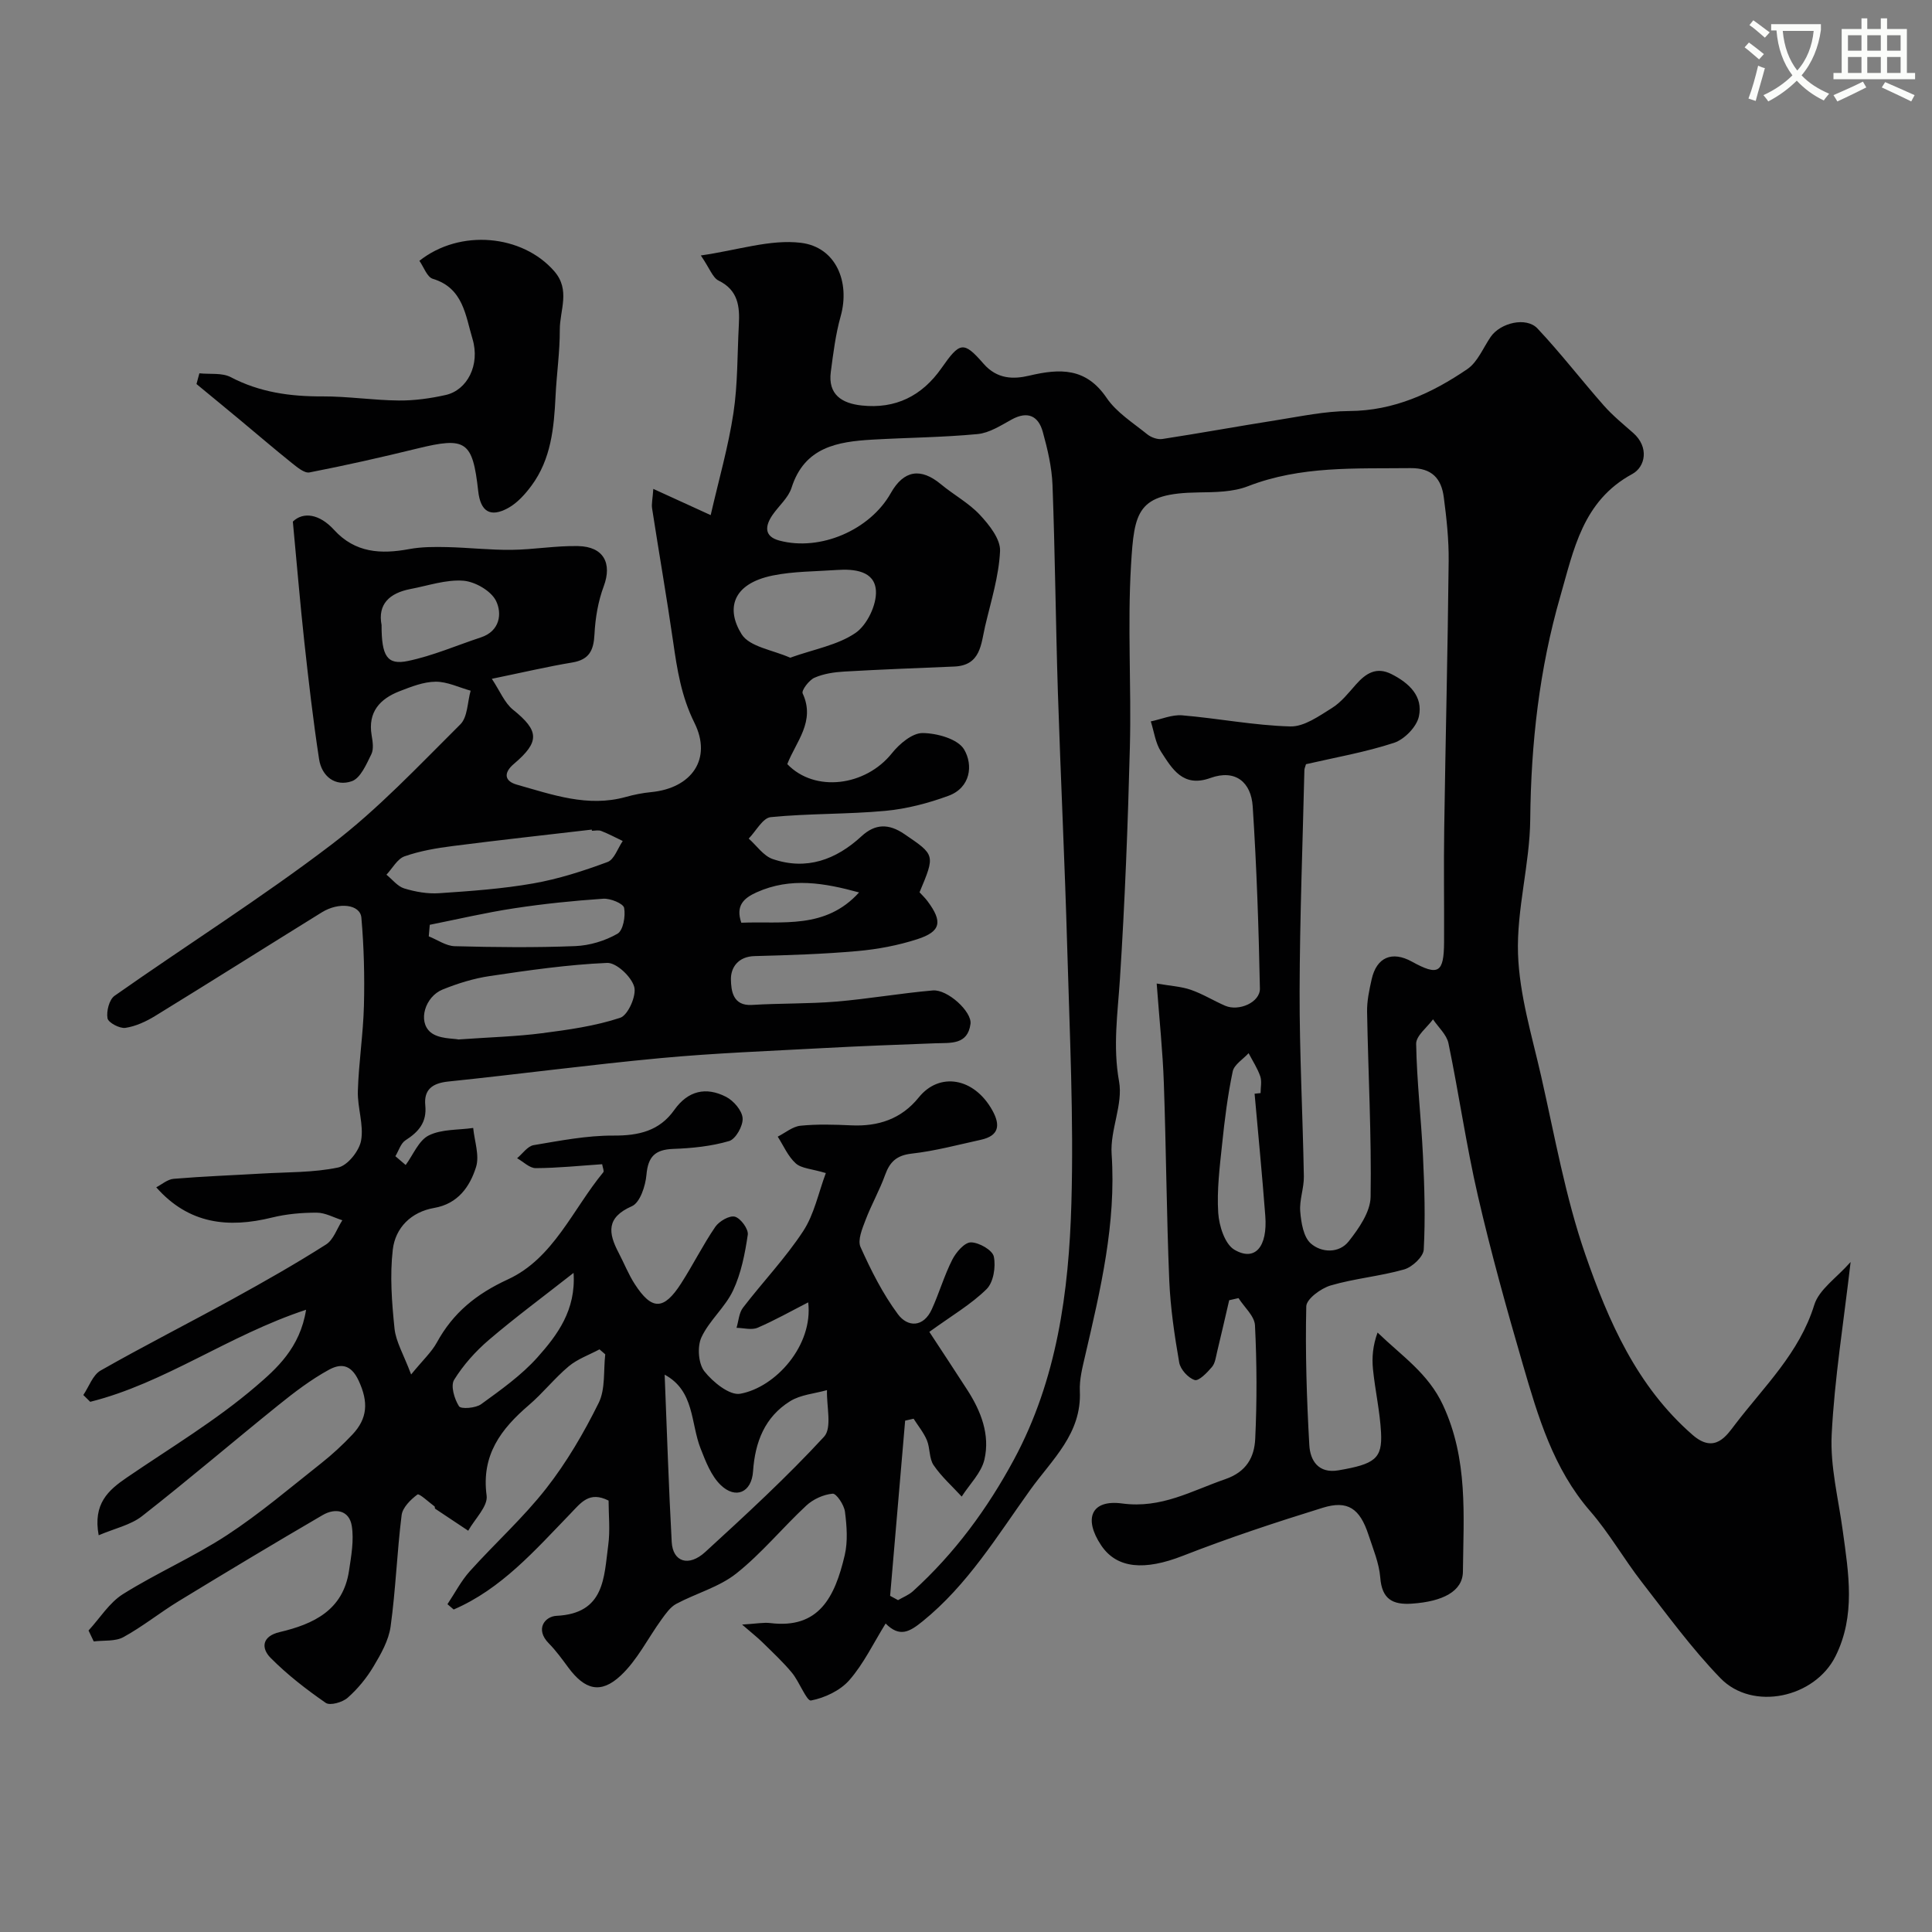 <svg enable-background="new 0 0 400 400" viewBox="0 0 400 400" xmlns="http://www.w3.org/2000/svg"><rect x="0" y="0" width="400" height="400" fill="#808080" stroke="none"/><path d="m362.1 8.8c1.1.8 2.1 1.6 3.1 2.4l-1 1.1c-1.3-1.1-2.3-2-3-2.5zm1.9 4.8c.5.2.9.4 1.4.5-.6 2.3-1.3 4.5-1.9 6.8l-1.5-.5c.8-2.1 1.4-4.3 2-6.8zm-1-9.4c1.3.9 2.4 1.8 3.4 2.5l-1 1.1c-1.4-1.2-2.4-2.1-3.2-2.6zm3.7 2.2v-1.4h10.3v1.2c-.5 3.6-1.8 6.8-4 9.4 1.5 1.6 3.4 2.8 5.7 3.8-.3.4-.7.8-1.1 1.4-2.3-1.1-4.1-2.5-5.6-4.1-1.6 1.6-3.6 3.1-5.9 4.3-.3-.5-.7-.9-1-1.3 2.4-1.1 4.4-2.5 6-4.1-1.9-2.5-3-5.6-3.3-9.3h-1.1zm8.8 0h-6.4c.3 3.3 1.3 6 3 8.2 2-2.2 3.1-5.1 3.4-8.2z" fill="#fbfcfa"/><path d="m385.3 3.8h1.3v2.2h2.8v-2.2h1.3v2.2h4.1v9.1h1.7v1.3h-16.9v-1.3h1.7v-9.1h4.1v-2.2zm.4 13.1.7 1.2c-1.8.9-3.8 1.9-6 2.9-.2-.4-.5-.8-.8-1.3 2.3-1 4.3-1.9 6.1-2.8zm-3.1-6.4h2.8v-3.2h-2.8zm0 4.6h2.8v-3.3h-2.8zm4-4.6h2.8v-3.2h-2.8zm0 4.6h2.8v-3.3h-2.8zm3.7 1.9c2.1.9 4.1 1.8 6.1 2.7l-.7 1.3c-2.2-1.1-4.2-2-6.1-2.9zm3.2-9.7h-2.8v3.2h2.8zm-2.8 7.8h2.8v-3.3h-2.8z" fill="#fbfcfa"/><g fill="#010102"><path d="m18.33 337.58c2.35-2.55 4.29-5.75 7.12-7.53 6.99-4.38 14.65-7.71 21.55-12.22 6.83-4.47 13.08-9.81 19.5-14.88 2.29-1.81 4.46-3.82 6.47-5.95 3.13-3.33 3.34-6.71 1.3-11.12-1.69-3.67-3.94-3.5-6.2-2.27-3.69 2.02-7.11 4.63-10.4 7.28-9.45 7.62-18.69 15.52-28.25 23-2.37 1.86-5.65 2.54-8.99 3.97-1.21-6.52 1.99-9.33 5.8-11.93 9.03-6.17 18.5-11.83 26.76-18.91 4.21-3.61 9.13-7.93 10.38-15.85-16.08 5.3-29.22 15.19-44.69 19.06-.48-.47-.96-.94-1.43-1.41 1.17-1.72 1.95-4.13 3.57-5.06 9.03-5.14 18.32-9.84 27.42-14.85 6.51-3.58 12.99-7.26 19.26-11.25 1.56-.99 2.27-3.31 3.38-5.02-1.76-.55-3.52-1.56-5.28-1.57-3.1-.01-6.28.27-9.28 1.01-9.05 2.23-17.23 1.38-23.97-6.26 1.1-.56 2.31-1.65 3.61-1.76 6.09-.51 12.19-.73 18.29-1.09 5.27-.31 10.64-.18 15.75-1.25 1.97-.41 4.37-3.43 4.76-5.58.59-3.27-.78-6.84-.67-10.26.18-5.91 1.11-11.81 1.26-17.72.15-6.05 0-12.13-.53-18.16-.24-2.76-4.64-3.31-8.19-1.11-11.5 7.12-22.94 14.35-34.47 21.43-1.89 1.16-4.05 2.17-6.2 2.49-1.18.17-3.54-1.08-3.7-1.98-.26-1.46.35-3.88 1.46-4.66 14.94-10.51 30.44-20.28 44.95-31.34 9.62-7.33 18.02-16.3 26.64-24.86 1.52-1.51 1.46-4.61 2.13-6.97-2.42-.67-4.84-1.88-7.25-1.86-2.5.02-5.07 1.04-7.47 1.97-4.06 1.58-6.58 4.3-5.78 9.1.22 1.3.47 2.88-.06 3.95-1.03 2.08-2.24 4.95-4.04 5.58-3.42 1.19-6.24-1-6.78-4.58-1.24-8.08-2.17-16.2-3.06-24.33-.86-7.87-1.51-15.77-2.37-24.84 2.15-2.08 5.5-1.61 8.53 1.71 4.37 4.79 9.71 5.07 15.58 3.98 2.54-.47 5.2-.47 7.8-.41 4.46.1 8.92.62 13.37.57 4.6-.05 9.2-.88 13.79-.78 5.3.11 7.06 3.59 5.3 8.31-1.17 3.13-1.75 6.6-1.92 9.95-.17 3.31-1.06 5.25-4.59 5.84-5.11.85-10.16 2.04-16.66 3.38 1.7 2.56 2.63 4.98 4.38 6.39 5.43 4.37 5.6 6.63.18 11.23-2.1 1.78-2.06 3.54.64 4.3 7.34 2.07 14.65 4.72 22.5 2.55 1.72-.48 3.5-.84 5.28-1.01 8.4-.81 12.68-6.88 8.96-14.36-2.72-5.48-3.58-11.03-4.41-16.82-1.33-9.2-2.93-18.36-4.35-27.55-.15-.95.11-1.96.25-4.05 3.91 1.79 7.31 3.34 11.88 5.43 1.69-7.37 3.66-14.18 4.71-21.14.91-6.01.79-12.18 1.12-18.27.21-3.77-.13-7.16-4.2-9.15-1.21-.59-1.8-2.46-3.67-5.2 7.68-1.1 14.38-3.39 20.71-2.62 7.31.89 10.22 8.17 8.24 15.21-1.05 3.73-1.53 7.65-2.04 11.51-.62 4.71 2.3 6.52 6.37 6.96 7.04.77 12.52-1.99 16.55-7.74 3.78-5.4 4.54-5.69 8.69-.92 2.84 3.26 6.24 3.25 9.49 2.48 6.36-1.5 11.72-1.68 15.99 4.59 2.06 3.04 5.49 5.18 8.43 7.56.8.65 2.14 1.12 3.12.97 7.88-1.21 15.73-2.65 23.61-3.89 5.01-.79 10.04-1.87 15.07-1.9 9.26-.05 17.13-3.69 24.46-8.68 2.14-1.46 3.28-4.41 4.85-6.69 2-2.9 7.35-4.19 9.67-1.73 4.81 5.11 9.11 10.71 13.76 15.98 1.82 2.06 3.98 3.82 6.05 5.64 3.37 2.96 2.54 7.04-.18 8.52-10.27 5.57-12.11 15.66-14.89 25.3-4.35 15.07-6.08 30.47-6.23 46.18-.09 9.31-2.84 18.63-2.53 27.89.29 8.5 2.89 16.96 4.8 25.36 2.81 12.36 5.01 24.96 9.14 36.88 4.78 13.78 10.65 27.28 22.21 37.34 4.61 4.02 7.08.06 8.8-2.18 5.98-7.84 13.3-14.77 16.38-24.73.99-3.22 4.65-5.62 7.53-8.9-1.46 12.65-3.34 24.16-3.92 35.73-.33 6.6 1.4 13.31 2.3 19.96 1.2 8.76 2.7 17.52-1.52 25.96-4.3 8.6-17.15 11.39-23.81 4.52-5.95-6.14-11.03-13.14-16.3-19.92-3.7-4.77-6.72-10.11-10.66-14.65-7.66-8.82-10.81-19.61-13.95-30.38-3.36-11.54-6.59-23.13-9.29-34.84-2.42-10.46-3.93-21.13-6.11-31.65-.37-1.8-2.1-3.32-3.2-4.97-1.23 1.69-3.52 3.4-3.49 5.08.13 7.73 1.04 15.44 1.41 23.18.31 6.47.51 12.97.16 19.42-.08 1.48-2.38 3.62-4.05 4.1-4.98 1.42-10.25 1.86-15.22 3.32-2.01.59-5.02 2.8-5.05 4.33-.22 9.57.09 19.16.63 28.73.18 3.19 1.88 5.92 6.01 5.22 7.58-1.29 9.12-2.44 8.84-7.82-.23-4.39-1.23-8.74-1.67-13.13-.24-2.41-.04-4.87.95-7.58 5.08 4.9 10.49 8.45 13.54 15.01 5.24 11.26 4.25 22.87 4.13 34.5-.04 4.05-4.15 6.19-10.59 6.62-3.99.27-6.18-.96-6.52-5.39-.24-3.01-1.49-5.96-2.45-8.89-1.78-5.42-4.28-7.18-9.47-5.57-9.76 3.02-19.48 6.24-29 9.96-7.82 3.05-13.6 2.69-16.86-2.18-3.69-5.5-2.11-9.54 4.35-8.67 8.13 1.09 14.36-2.63 21.33-5.03 4.44-1.53 6.03-4.59 6.21-8.37.37-7.82.34-15.67-.05-23.49-.1-1.93-2.22-3.75-3.41-5.63-.64.15-1.29.29-1.93.44-.83 3.55-1.63 7.1-2.49 10.64-.27 1.1-.4 2.39-1.08 3.18-.99 1.17-2.73 2.97-3.57 2.7-1.36-.43-2.97-2.21-3.21-3.64-.98-5.63-1.82-11.34-2.06-17.04-.56-13.59-.64-27.2-1.12-40.8-.22-6.43-.9-12.84-1.48-20.61 2.89.5 5.08.61 7.07 1.3 2.46.85 4.71 2.26 7.11 3.3 2.83 1.22 7.25-.7 7.19-3.57-.25-12.57-.67-25.14-1.49-37.68-.32-5.01-3.56-7.78-8.75-5.91-5.69 2.06-7.92-1.88-10.23-5.44-1.17-1.79-1.44-4.16-2.12-6.27 2.17-.45 4.38-1.43 6.49-1.26 7.48.63 14.92 2.1 22.39 2.3 2.85.08 5.94-2.14 8.62-3.81 1.93-1.2 3.44-3.14 4.98-4.88 2.04-2.3 4.21-3.72 7.34-2.15 3.65 1.84 6.61 4.6 5.68 8.8-.47 2.14-2.99 4.72-5.13 5.43-5.97 1.96-12.23 3.04-18.24 4.43-.17.59-.33.91-.33 1.23-.36 15.27-.95 30.53-.99 45.8-.03 12.77.65 25.54.88 38.31.04 2.42-.95 4.88-.75 7.27.19 2.3.66 5.27 2.18 6.61 2.2 1.94 5.85 2.11 7.86-.44 2.1-2.66 4.48-6.08 4.53-9.21.2-12.76-.5-25.53-.73-38.3-.04-2.25.45-4.54.95-6.75 1.02-4.56 4.22-5.91 8.32-3.65 5.49 3.03 6.64 2.35 6.67-4.07.04-7.83-.09-15.67.03-23.5.27-18.44.73-36.87.92-55.31.05-4.42-.43-8.87-1.01-13.27-.5-3.83-2.43-6.07-6.89-6.02-11.36.13-22.71-.51-33.66 3.75-3.11 1.21-6.79 1.23-10.22 1.28-12.7.17-13.32 3.81-13.99 15.16-.74 12.46.09 25-.23 37.49-.41 16.04-1.03 32.08-2.06 48.09-.46 7.09-1.49 13.96-.18 21.21.86 4.75-1.88 10.06-1.54 15.02.97 14.38-2.3 28.08-5.5 41.84-.55 2.38-1.19 4.85-1.08 7.25.4 8.83-5.74 14.14-10.28 20.47-6.86 9.56-12.94 19.65-22.29 27.21-2.7 2.18-4.73 3.37-7.64.44-2.54 4.1-4.54 8.32-7.5 11.71-1.89 2.17-5.09 3.68-7.95 4.23-.9.17-2.41-3.89-3.95-5.75-1.87-2.26-4.05-4.27-6.15-6.34-.99-.97-2.09-1.83-4.17-3.63 2.99-.18 4.45-.48 5.85-.31 10.03 1.23 13.35-5.31 15.4-14.05.67-2.87.43-6.05.05-9.01-.18-1.41-1.78-3.8-2.55-3.73-1.9.17-4.03 1.14-5.45 2.46-4.93 4.58-9.24 9.89-14.48 14.05-3.57 2.84-8.35 4.11-12.46 6.31-1.23.66-2.16 2.02-3.03 3.21-2.83 3.9-5.03 8.44-8.48 11.65-4.15 3.87-7.43 2.9-10.83-1.69-1.27-1.71-2.52-3.46-4.01-4.97-2.97-2.99-.8-5.62 1.57-5.73 10.01-.48 9.81-7.96 10.71-14.64.42-3.09.07-6.28.07-9.22-4.02-2.02-5.71.44-7.96 2.77-7.28 7.52-14.25 15.54-24.11 19.78-.43-.37-.86-.73-1.29-1.1 1.53-2.29 2.81-4.79 4.62-6.81 5.2-5.79 11.05-11.05 15.83-17.16 4.25-5.43 7.8-11.52 10.86-17.7 1.42-2.87.97-6.68 1.36-10.06-.4-.34-.8-.69-1.19-1.03-2.15 1.15-4.55 1.99-6.38 3.52-2.93 2.45-5.33 5.53-8.23 8.01-5.79 4.96-9.89 10.34-8.76 18.75.3 2.21-2.46 4.84-3.81 7.27-2.28-1.52-4.57-3.03-6.85-4.56-.1-.07-.02-.39-.12-.47-1.21-.9-3.17-2.74-3.54-2.47-1.41 1.05-3.08 2.69-3.28 4.28-.96 7.66-1.22 15.41-2.28 23.06-.4 2.87-2 5.69-3.53 8.25-1.43 2.4-3.28 4.66-5.37 6.5-1.07.94-3.64 1.67-4.53 1.05-4.03-2.79-7.96-5.83-11.41-9.31-2.03-2.05-1.77-4.49 1.86-5.34 7.03-1.66 13.14-4.52 14.37-12.7.46-3.07 1.05-6.3.57-9.29-.52-3.24-3.39-3.77-6.01-2.25-10 5.83-19.92 11.79-29.81 17.82-3.89 2.37-7.48 5.28-11.46 7.46-1.7.93-4.07.63-6.14.89-.36-.73-.72-1.5-1.08-2.26zm165.96-7.18c.55.3 1.09.59 1.64.89 1.04-.61 2.22-1.06 3.09-1.85 8.61-7.81 15.41-17.06 20.9-27.24 8.92-16.55 11.38-34.76 11.9-53.1.5-17.57-.36-35.19-.86-52.79-.5-17.7-1.37-35.4-1.94-53.1-.45-14.26-.58-28.53-1.11-42.79-.14-3.69-1.02-7.41-2.01-11-.91-3.31-3.13-4.39-6.45-2.56-2.24 1.23-4.62 2.78-7.05 3.01-7.23.69-14.51.73-21.77 1.15s-14.07 1.54-16.75 9.97c-.66 2.07-2.62 3.72-3.92 5.6-1.59 2.3-1.8 4.48 1.4 5.33 8.48 2.27 18.78-2.2 23.07-9.83 2.68-4.75 6.19-5.31 10.38-1.83 2.63 2.19 5.77 3.87 8.07 6.34 1.93 2.07 4.28 5.02 4.17 7.48-.24 5.22-1.88 10.4-3.09 15.56-.86 3.69-.89 8.13-6.38 8.36-7.6.32-15.2.6-22.79 1.04-2.09.12-4.29.45-6.17 1.28-1.13.5-2.72 2.62-2.44 3.24 2.7 5.8-1.39 10-3.18 14.64 5.68 5.93 16.2 4.6 21.67-2.26 1.55-1.94 4.21-4.19 6.35-4.17 2.98.02 7.31 1.23 8.59 3.4 1.91 3.23 1.34 7.92-3.26 9.6-4.18 1.53-8.64 2.7-13.06 3.11-7.88.73-15.85.52-23.72 1.3-1.65.16-3.05 2.9-4.56 4.44 1.65 1.45 3.06 3.59 4.98 4.24 7 2.38 13.1.14 18.37-4.72 2.85-2.63 5.65-2.65 8.87-.46 6.37 4.34 6.43 4.25 3.15 12.06.54.59 1.15 1.16 1.64 1.82 3.18 4.25 2.82 6.3-2.1 7.89-3.99 1.29-8.23 2.09-12.42 2.46-7.07.63-14.19.85-21.29 1.04-3.37.09-4.94 2.36-4.88 4.87.05 2.19.34 5.49 4.36 5.24 5.8-.36 11.65-.21 17.44-.69 6.68-.56 13.31-1.73 20-2.31 3.05-.26 8.14 4.41 7.8 6.94-.59 4.36-4.11 3.89-7.26 4-7.77.29-15.54.58-23.3 1-11.2.61-22.43 1.03-33.59 2.07-14.68 1.37-29.31 3.33-43.98 4.85-3.27.34-5.07 1.66-4.75 4.93.35 3.51-1.36 5.48-4.09 7.23-1 .64-1.41 2.17-2.1 3.3.71.61 1.42 1.21 2.13 1.82 1.56-2.11 2.69-5.08 4.78-6.12 2.66-1.33 6.1-1.1 9.2-1.55.26 2.72 1.34 5.69.59 8.09-1.28 4.07-3.74 7.61-8.67 8.47-4.79.83-8.04 4.12-8.57 8.64-.62 5.36-.2 10.91.36 16.32.28 2.73 1.86 5.32 3.44 9.52 2.43-2.98 4.22-4.61 5.33-6.63 3.38-6.17 8.16-10.04 14.73-13.07 9.41-4.34 13.4-14.51 19.73-22.17.2-.25-.12-.92-.24-1.66-4.61.31-9.18.79-13.75.81-1.28.01-2.57-1.33-3.86-2.05 1.13-.94 2.16-2.49 3.42-2.71 5.48-.92 11.02-2.01 16.54-1.98 5.21.03 9.51-.96 12.58-5.3 2.85-4.02 6.58-4.84 10.71-2.73 1.57.8 3.33 2.84 3.44 4.43.12 1.57-1.43 4.33-2.79 4.73-3.71 1.09-7.69 1.49-11.59 1.63-3.74.14-5.2 1.59-5.53 5.36-.2 2.31-1.33 5.76-3.01 6.5-5.36 2.35-4.9 5.55-2.75 9.64 1.13 2.15 2.02 4.44 3.33 6.47 3.54 5.49 6.01 5.47 9.6-.11 2.47-3.84 4.51-7.96 7.08-11.72.8-1.17 2.94-2.41 4.06-2.11 1.2.33 2.84 2.57 2.67 3.74-.58 3.92-1.37 7.97-3.04 11.53-1.64 3.5-4.94 6.22-6.56 9.72-.89 1.92-.64 5.42.61 7.02 1.75 2.23 5.23 5.05 7.43 4.65 7.34-1.33 15.13-10.02 14.07-18.92-3.58 1.83-6.95 3.74-10.49 5.26-1.23.52-2.89.04-4.35.01.43-1.41.5-3.08 1.34-4.17 4.09-5.33 8.78-10.24 12.45-15.83 2.29-3.48 3.15-7.89 4.7-12.04-2.96-.89-5.04-.94-6.22-2-1.61-1.44-2.53-3.65-3.74-5.54 1.56-.79 3.08-2.09 4.7-2.26 3.46-.35 6.99-.24 10.49-.08 5.62.27 10.41-1.31 14.01-5.78 4.28-5.31 11.45-4.12 15.23 2.67 1.71 3.07 1.4 5.27-2.37 6.1-4.75 1.04-9.49 2.32-14.3 2.86-3.11.35-4.54 1.67-5.53 4.42-1.14 3.17-2.84 6.15-4.04 9.31-.68 1.79-1.69 4.17-1.05 5.61 2.17 4.84 4.6 9.67 7.74 13.91 2.03 2.74 5.3 2.77 7.03-1.04 1.53-3.36 2.56-6.96 4.23-10.25.78-1.53 2.53-3.58 3.85-3.58 1.67 0 4.47 1.6 4.75 2.94.44 2.11-.07 5.33-1.5 6.74-3.19 3.15-7.2 5.48-11.85 8.85 2.45 3.74 5.18 7.86 7.86 12.02 2.84 4.4 4.74 9.28 3.54 14.43-.65 2.76-3.08 5.11-4.7 7.65-1.97-2.15-4.2-4.12-5.82-6.51-.94-1.38-.71-3.51-1.38-5.14-.67-1.6-1.82-2.99-2.76-4.47-.58.13-1.17.27-1.75.4-1.04 12.12-2.08 24.2-3.11 36.27zm-46.68-45.79c.47 11.64.83 23.15 1.46 34.64.23 4.13 3.51 5.22 6.95 2.07 8.43-7.72 16.86-15.48 24.59-23.86 1.7-1.84.49-6.36.61-9.65-2.58.73-5.48.94-7.66 2.31-5.22 3.26-7.24 8.43-7.65 14.52-.3 4.38-3.62 5.81-6.71 2.81-1.98-1.92-3.1-4.88-4.15-7.55-2.08-5.29-1.23-11.94-7.44-15.29zm-42.69-69.4c6.75-.48 12.03-.61 17.25-1.29 5.48-.71 11.04-1.48 16.24-3.2 1.61-.53 3.41-4.59 2.9-6.41-.59-2.1-3.7-5.03-5.61-4.95-8.12.35-16.22 1.52-24.28 2.72-3.33.49-6.65 1.52-9.78 2.79-3.62 1.46-5.19 6.58-2.51 8.84 1.7 1.42 4.73 1.26 5.79 1.5zm27.63-43.21c-.01-.08-.02-.16-.03-.24-9.59 1.12-19.18 2.17-28.76 3.4-3.37.43-6.8 1.01-9.99 2.13-1.51.53-2.52 2.49-3.76 3.81 1.22.98 2.3 2.42 3.68 2.84 2.3.7 4.83 1.15 7.21.99 6.53-.44 13.09-.9 19.52-2.03 5.23-.92 10.37-2.58 15.36-4.43 1.4-.52 2.12-2.85 3.15-4.35-1.46-.7-2.9-1.47-4.41-2.06-.57-.25-1.31-.06-1.97-.06zm41.04-35.83c5.01-1.78 9.86-2.61 13.54-5.13 2.39-1.64 4.4-5.83 4.22-8.74-.25-4.11-4.49-4.55-8.13-4.29-4.42.31-8.92.27-13.22 1.14-8.54 1.74-9.65 7.05-6.46 12.15 1.64 2.64 6.49 3.27 10.05 4.87zm-84.59-6.76c-.01 6.43 1.14 8.34 5.45 7.44 5.15-1.07 10.07-3.22 15.1-4.88 3.99-1.31 4.42-4.97 3.15-7.56-1.02-2.08-4.34-3.99-6.77-4.18-3.59-.27-7.3 1.03-10.95 1.72-4.35.84-6.81 3.14-5.98 7.46zm180.75 97.03c.41-.04.83-.09 1.24-.13 0-1.17.29-2.43-.07-3.48-.58-1.67-1.58-3.19-2.41-4.78-1.14 1.25-2.99 2.36-3.29 3.78-1.04 4.94-1.67 9.98-2.19 15.01-.5 4.74-1.11 9.54-.81 14.26.17 2.69 1.37 6.49 3.36 7.65 4.24 2.48 6.89-.57 6.38-7.07-.64-8.42-1.46-16.83-2.21-25.24zm-170.77-34.97c-.07.8-.14 1.59-.21 2.39 1.79.71 3.56 1.99 5.37 2.04 8.31.22 16.64.31 24.95-.02 2.98-.12 6.17-1.08 8.75-2.56 1.18-.68 1.7-3.64 1.38-5.35-.18-.91-2.84-1.99-4.3-1.9-6.19.42-12.38 1.05-18.51 1.99-5.86.89-11.63 2.25-17.43 3.41zm29.77 72.07c-6.3 4.95-12.09 9.22-17.54 13.88-2.76 2.36-5.29 5.19-7.19 8.26-.76 1.23.05 3.96 1.01 5.47.4.63 3.46.4 4.59-.43 4.09-2.97 8.31-5.96 11.65-9.69 4.15-4.65 8-9.81 7.48-17.49zm59.11-78.77c-7.09-1.94-14.12-3.22-21.22-.02-2.68 1.21-4.37 2.77-3.16 6.29 8.54-.35 17.42 1.42 24.38-6.27z"/><path d="m41.28 77.29c2.18.23 4.68-.15 6.48.79 6.02 3.15 12.33 4.02 19 3.99 5.26-.02 10.51.8 15.78.85 3.25.03 6.56-.43 9.73-1.14 4.44-.99 7.19-6.2 5.55-11.64-1.44-4.77-1.89-10.51-8.2-12.41-1.21-.36-1.89-2.47-2.79-3.73 8.42-6.68 21.34-5.43 27.93 2.16 3.39 3.9 1.13 8.07 1.14 12.09.02 4.59-.66 9.17-.88 13.77-.32 6.56-.92 13.05-4.99 18.54-1.31 1.77-2.93 3.57-4.81 4.61-3.71 2.05-5.74.74-6.21-3.48-1.16-10.41-2.53-11.3-12.65-8.82-7.39 1.81-14.82 3.49-22.28 4.94-1.06.21-2.57-1.09-3.66-1.95-3.63-2.91-7.16-5.94-10.73-8.91-2.99-2.49-6.01-4.96-9.01-7.44.2-.75.4-1.48.6-2.22z"/></g></svg>